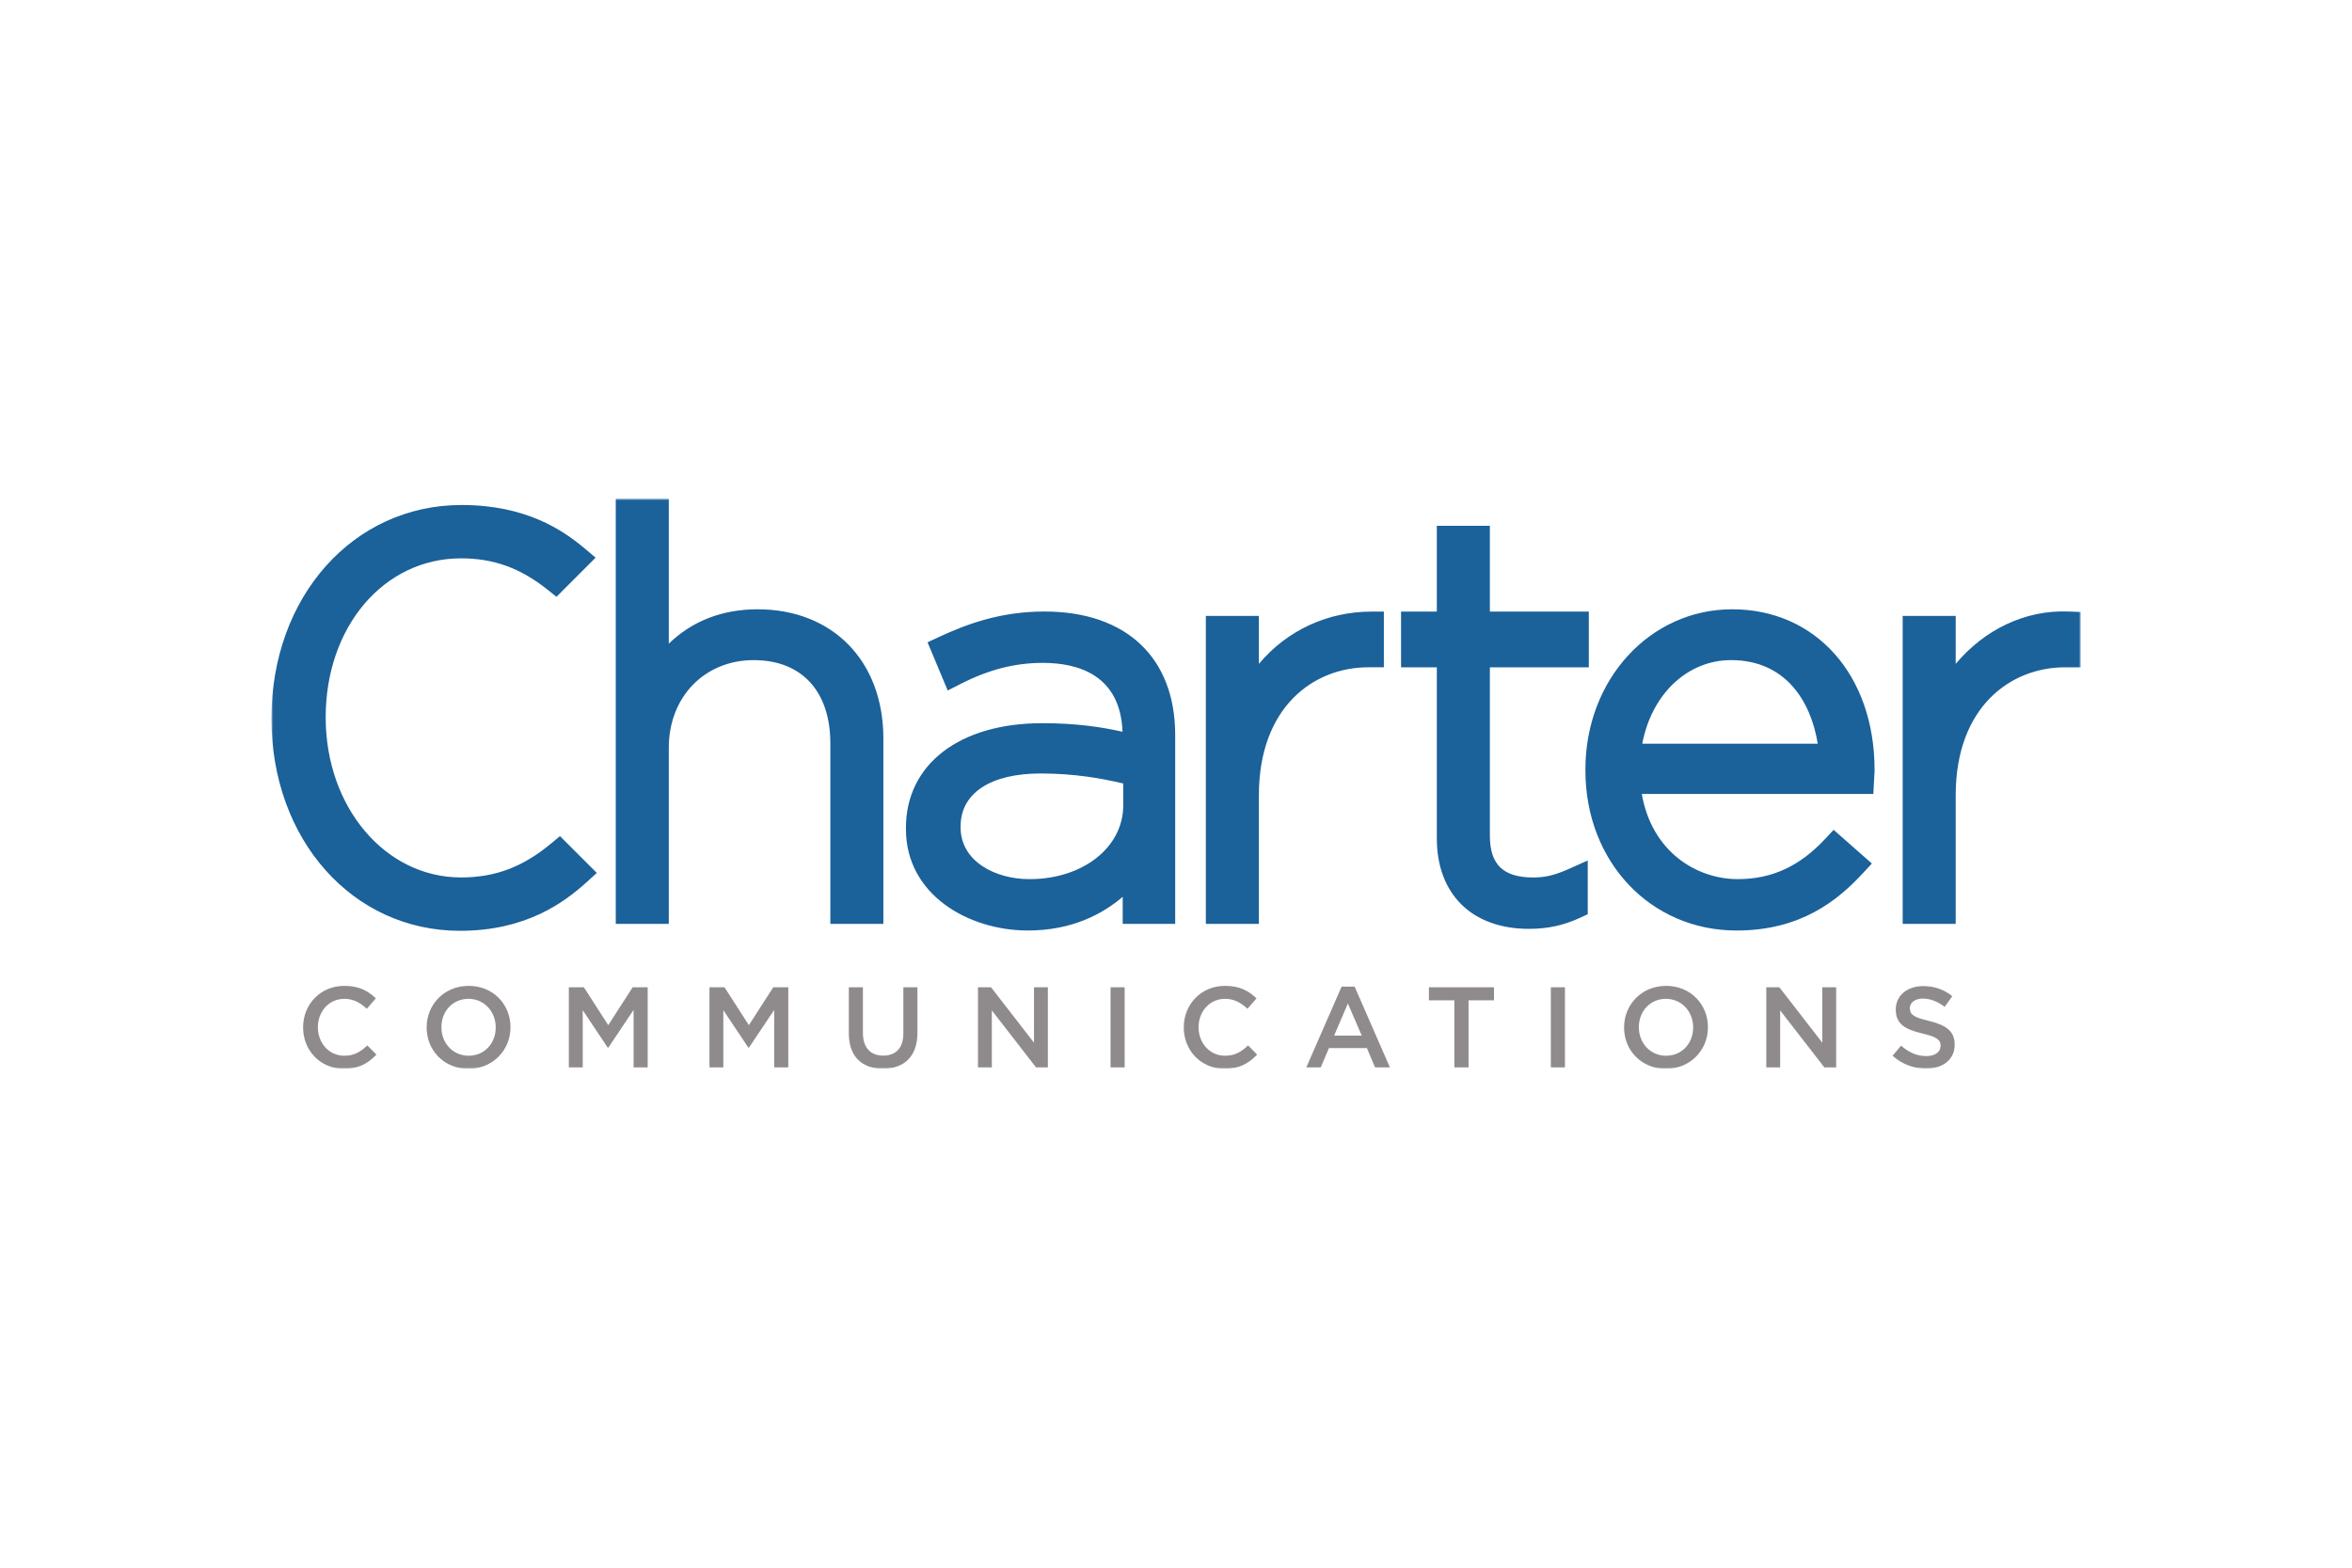 <?xml version="1.0" encoding="UTF-8"?>
<svg xmlns="http://www.w3.org/2000/svg" width="1200" height="800" viewBox="0 0 1200 800" fill="none">
  <mask id="mask0_423_717" style="mask-type:luminance" maskUnits="userSpaceOnUse" x="138" y="254" width="924" height="292">
    <path d="M138.477 545.414H1061.57V254.504H138.477V545.414Z" fill="white"></path>
  </mask>
  <g mask="url(#mask0_423_717)">
    <path d="M386.528 310.925C368.39 310.925 353.063 316.987 341.222 328.459V254.508H314.164V471.452H341.222V381.601C341.222 355.674 359.447 336.861 384.55 336.861C409.025 336.861 423.645 352.737 423.645 379.347V471.452H450.695V376.804C450.695 337.402 424.909 310.925 386.528 310.925ZM490.106 421.674C490.106 404.784 505.355 394.71 530.897 394.71C548.266 394.71 562.187 397.238 573.086 399.814V410.94C573.086 432.431 552.522 448.63 525.252 448.63C507.781 448.63 490.106 439.569 490.106 422.232V421.674ZM532.868 312.06C510.137 312.06 492.886 318.648 479.003 325.086L473.24 327.772L483.526 352.364L489.886 349.121C504.365 341.717 517.761 338.27 532.028 338.27C550.15 338.27 571.618 344.497 572.717 373.423C561.905 370.974 549.122 369.05 531.737 369.05C489.493 369.05 462.208 390.046 462.208 422.514V423.079C462.208 456.702 494.252 474.84 524.404 474.84C546.837 474.84 562.431 466.525 572.811 457.644V471.456H599.587V375.111C599.587 335.624 574.641 312.06 532.868 312.06ZM642.288 338.784V314.317H615.23V471.46H642.288V405.864C642.288 360.73 670.28 340.527 698.029 340.527H706.046V312.103H699.694C677.873 312.103 656.924 321.29 642.288 338.784ZM782.296 447.783C766.969 447.783 760.137 441.219 760.137 426.473V340.532H810.626V312.1H760.137V268.325H733.079V312.1H714.823V340.532H733.079V427.878C733.079 456.326 751.06 474.001 780.034 474.001C789.629 474.001 797.709 472.242 806.221 468.316L810.076 466.533V439.098L800.748 443.284C793.43 446.566 788.428 447.783 782.296 447.783Z" fill="#1B619A"></path>
    <path d="M883.217 336.861C910.927 336.861 923.922 357.771 927.417 379.505H837.896C842.607 354.457 860.698 336.861 883.217 336.861ZM883.775 310.925C841.782 310.925 808.882 346.802 808.882 392.602V393.168C808.882 439.722 842.049 474.845 886.029 474.845C919.062 474.845 937.797 459.235 950.423 445.643L955.032 440.665L935.527 423.469L931.146 428.164C918.104 442.125 903.955 448.626 886.602 448.626C865.904 448.626 842.803 434.956 837.652 405.15H955.793L956.084 399.332L956.414 393.45V392.893C956.414 344.634 926.552 310.925 883.775 310.925ZM1055.22 312.058C1033.26 311.187 1012.43 321.293 997.808 338.787V314.312H970.75V471.455H997.808V405.859C997.808 360.733 1025.81 340.53 1053.54 340.53H1061.57V312.31L1055.22 312.058ZM281.061 430.534C266.716 442.461 252.582 447.769 235.213 447.769C196.495 447.769 166.163 411.885 166.163 366.061C166.163 319.797 195.851 284.926 235.213 284.926C251.844 284.926 265.436 289.841 279.295 300.866L283.912 304.548L303.887 284.572L298.367 279.932C287.045 270.392 268.208 257.703 235.48 257.703C180.179 257.703 138.484 304.54 138.484 366.642C138.484 428.414 179.833 474.992 234.679 474.992C268.09 474.992 287.594 460.804 299.356 450.125L304.5 445.46L285.702 426.679L281.061 430.534Z" fill="#1B619A"></path>
    <path d="M154.643 524.371V524.253C154.643 512.624 163.35 503.092 175.749 503.092C183.287 503.092 187.849 505.722 191.759 509.467L187.142 514.783C183.868 511.745 180.366 509.703 175.686 509.703C167.912 509.703 162.18 516.126 162.18 524.135V524.253C162.18 532.262 167.85 538.748 175.686 538.748C180.711 538.748 183.931 536.761 187.433 533.487L192.057 538.167C187.786 542.611 183.114 545.414 175.45 545.414C163.531 545.414 154.643 536.125 154.643 524.371ZM252.92 524.371V524.253C252.92 516.307 247.133 509.703 239.006 509.703C230.879 509.703 225.21 516.189 225.21 524.135V524.253C225.21 532.207 230.997 538.748 239.124 538.748C247.251 538.748 252.92 532.325 252.92 524.371ZM217.672 524.371V524.253C217.672 512.742 226.561 503.092 239.124 503.092C251.695 503.092 260.458 512.624 260.458 524.135V524.253C260.458 535.772 251.577 545.414 239.006 545.414C226.443 545.414 217.672 535.89 217.672 524.371ZM290.231 503.797H297.887L310.34 523.144L322.793 503.797H330.449V544.714H323.257V515.371L310.34 534.663H310.105L297.306 515.488V544.714H290.231V503.797ZM361.973 503.797H369.629L382.082 523.144L394.535 503.797H402.191V544.714H394.998V515.371L382.082 534.663H381.846L369.048 515.488V544.714H361.973V503.797ZM433.07 527.351V503.795H440.263V527.061C440.263 534.661 444.173 538.697 450.604 538.697C456.98 538.697 460.898 534.897 460.898 527.351V503.795H468.083V527.006C468.083 539.216 461.189 545.356 450.486 545.356C439.855 545.356 433.07 539.216 433.07 527.351ZM498.964 503.797H505.63L527.545 532.088V503.797H534.62V544.714H528.597L506.039 515.606V544.714H498.964V503.797ZM566.609 503.799H573.802V544.716H566.609V503.799ZM603.972 524.371V524.253C603.972 512.624 612.68 503.092 625.071 503.092C632.617 503.092 637.178 505.722 641.089 509.467L636.472 514.783C633.197 511.745 629.695 509.703 625.016 509.703C617.242 509.703 611.518 516.126 611.518 524.135V524.253C611.518 532.262 617.187 538.748 625.016 538.748C630.049 538.748 633.26 536.761 636.77 533.487L641.387 538.167C637.116 542.611 632.443 545.414 624.78 545.414C612.86 545.414 603.972 536.125 603.972 524.371ZM694.768 528.465L687.694 512.101L680.682 528.465H694.768ZM684.482 503.503H691.141L709.146 544.711H701.552L697.399 534.833H678.051L673.843 544.711H666.477L684.482 503.503ZM742.015 510.46H729.035V503.793H762.242V510.46H749.262V544.71H742.015V510.46ZM791.248 503.799H798.44V544.716H791.248V503.799ZM863.856 524.371V524.253C863.856 516.307 858.069 509.703 849.942 509.703C841.815 509.703 836.146 516.189 836.146 524.135V524.253C836.146 532.207 841.933 538.748 850.06 538.748C858.187 538.748 863.856 532.325 863.856 524.371ZM828.609 524.371V524.253C828.609 512.742 837.497 503.092 850.06 503.092C862.631 503.092 871.394 512.624 871.394 524.135V524.253C871.394 535.772 862.513 545.414 849.942 545.414C837.379 545.414 828.609 535.89 828.609 524.371ZM901.164 503.797H907.83L929.754 532.088V503.797H936.82V544.714H930.798L908.239 515.606V544.714H901.164V503.797ZM965.6 538.751L969.926 533.608C973.844 537 977.817 538.924 982.842 538.924C987.287 538.924 990.09 536.827 990.09 533.781V533.671C990.09 530.742 988.457 529.163 980.856 527.412C972.148 525.308 967.233 522.733 967.233 515.195V515.077C967.233 508.057 973.082 503.213 981.209 503.213C987.169 503.213 991.904 505.026 996.057 508.356L992.194 513.789C988.511 511.041 984.829 509.581 981.091 509.581C976.883 509.581 974.425 511.748 974.425 514.433V514.551C974.425 517.707 976.294 519.113 984.185 520.982C992.838 523.086 997.282 526.188 997.282 532.964V533.082C997.282 540.737 991.26 545.3 982.67 545.3C976.412 545.3 970.507 543.132 965.6 538.751Z" fill="#8F8B8D"></path>
  </g>
</svg>
